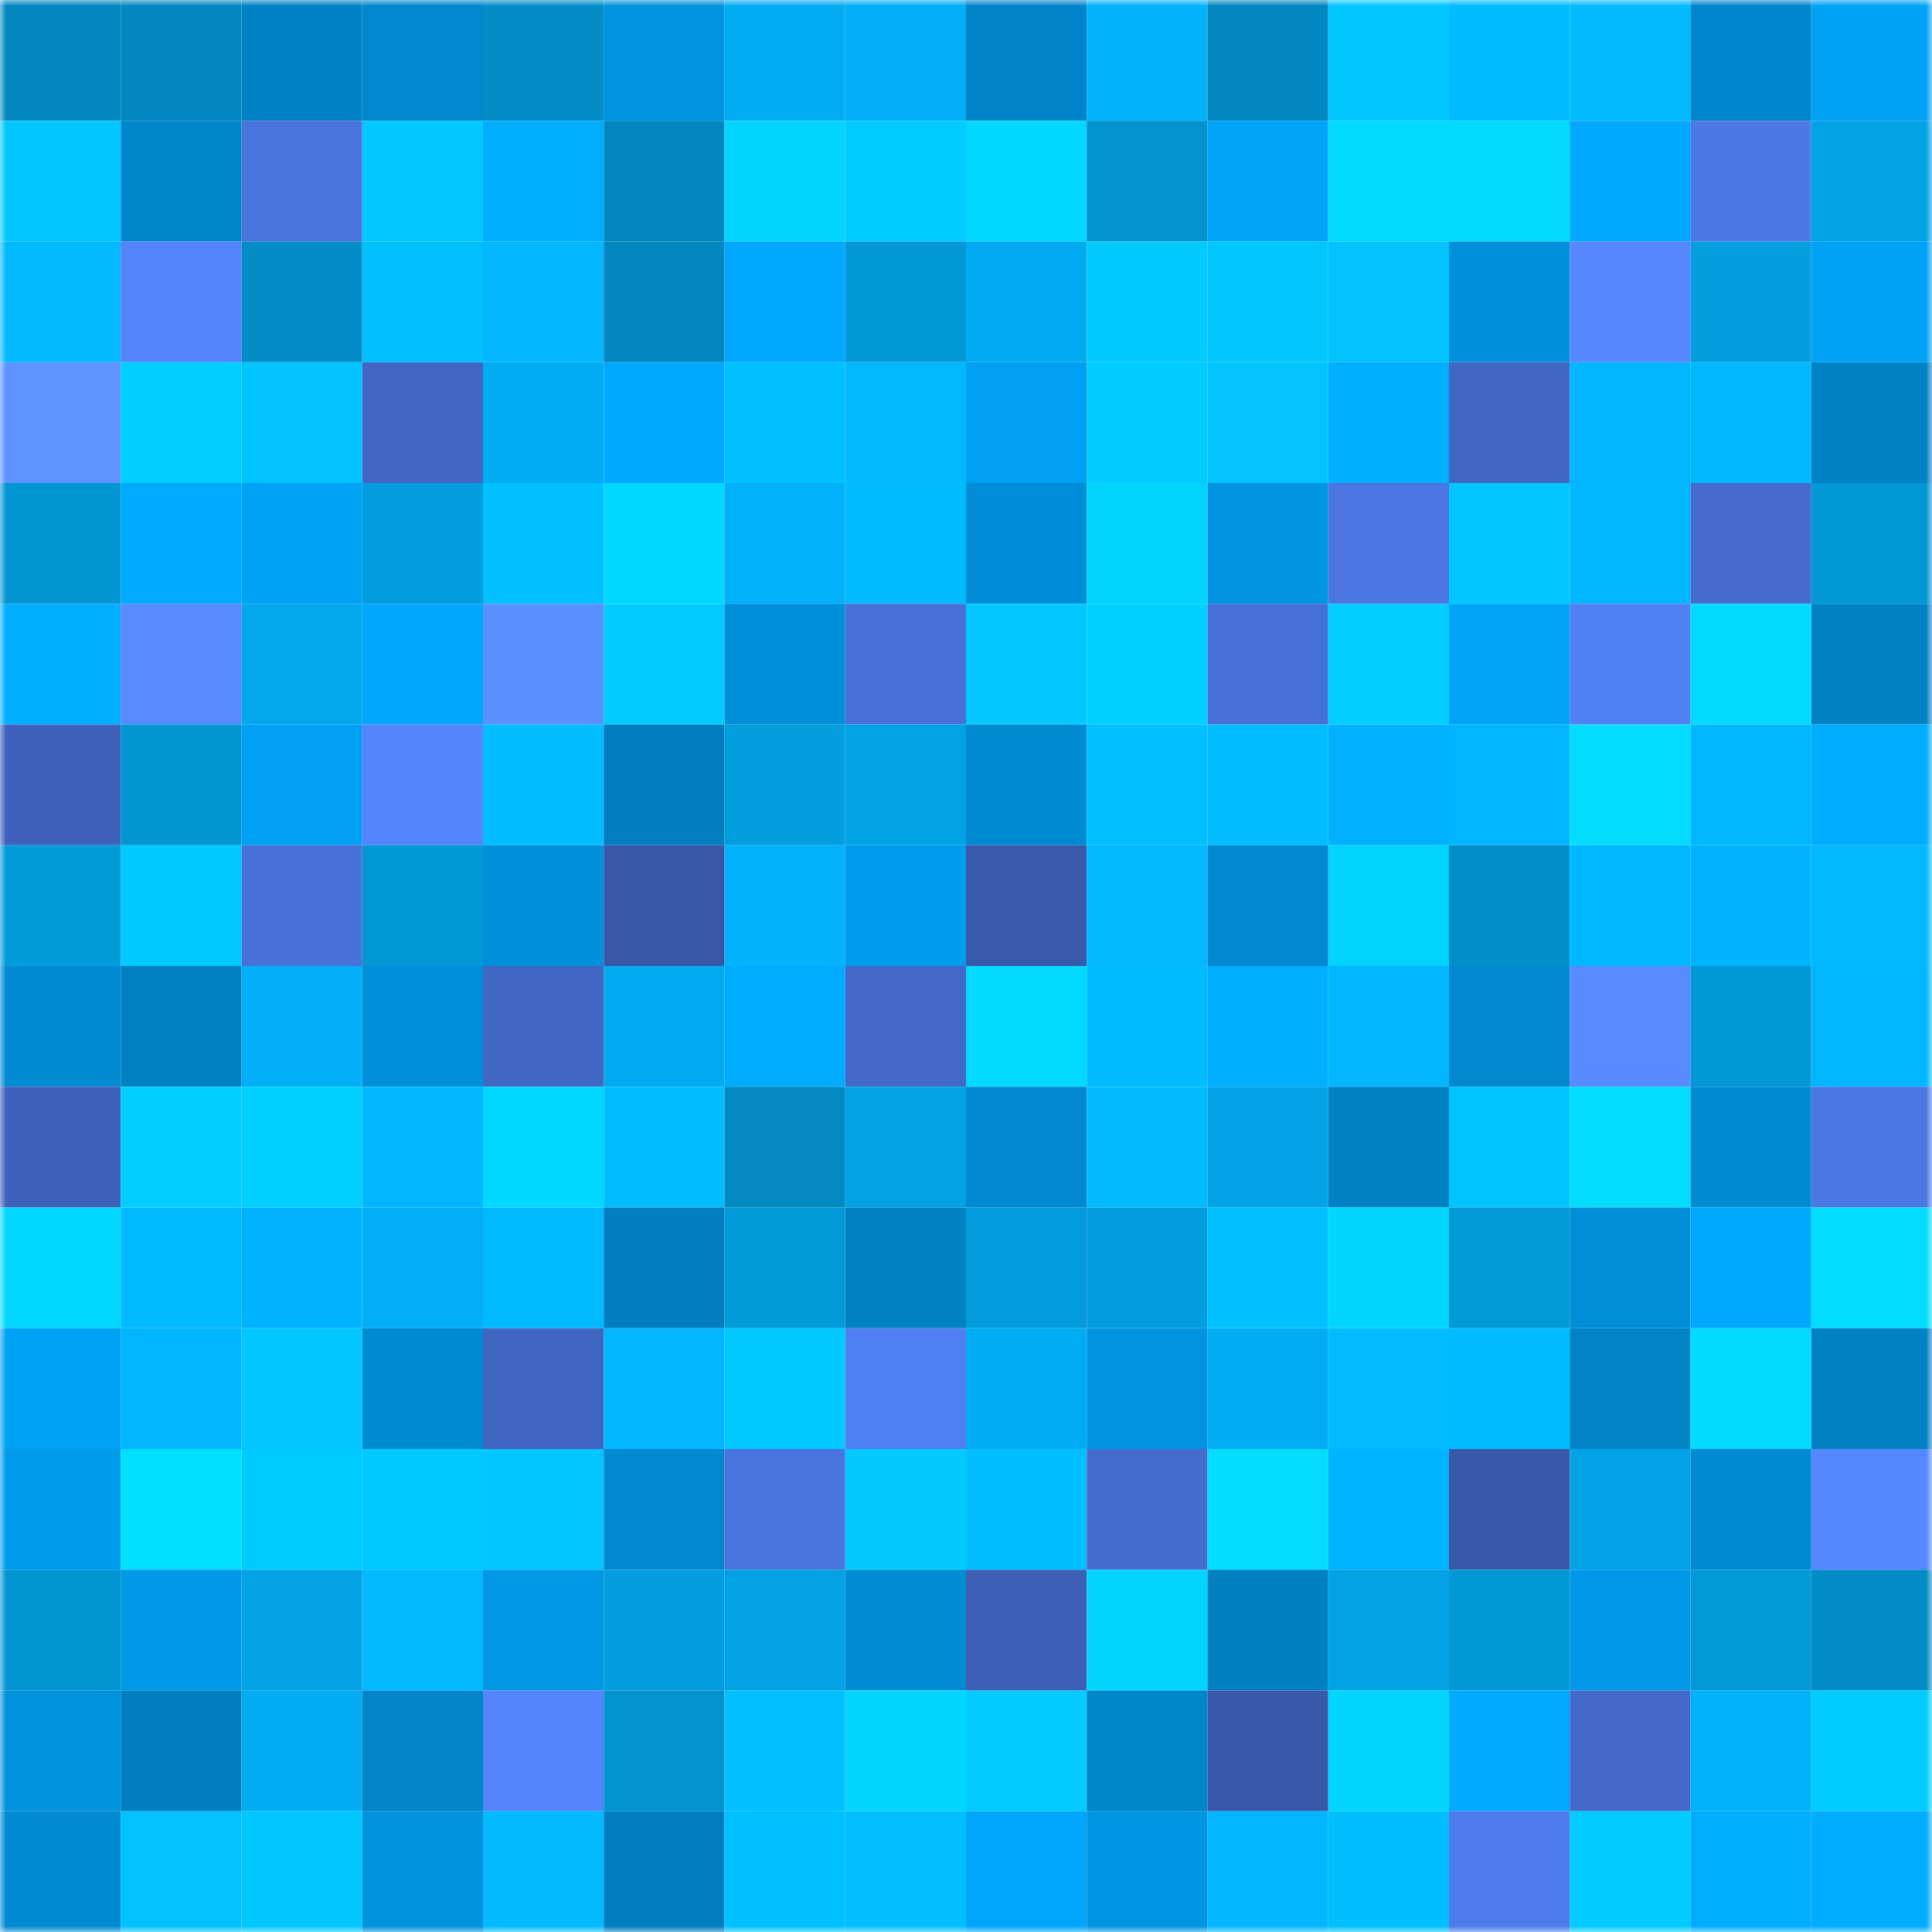 <svg viewBox="0 0 160 160" fill="none" role="img" xmlns="http://www.w3.org/2000/svg" width="240" height="240" name="ens%2Czerotwohm.eth"><mask id="1167141646" mask-type="alpha" maskUnits="userSpaceOnUse" x="0" y="0" width="160" height="160"><rect width="160" height="160" fill="#FFFFFF"></rect></mask><g mask="url(#1167141646)"><rect x="0" y="0" width="10" height="10" fill="#0288bf"></rect><rect x="10" y="0" width="10" height="10" fill="#0288bf"></rect><rect x="20" y="0" width="10" height="10" fill="#0082c6"></rect><rect x="30" y="0" width="10" height="10" fill="#0087cd"></rect><rect x="40" y="0" width="10" height="10" fill="#028dc7"></rect><rect x="50" y="0" width="10" height="10" fill="#0093df"></rect><rect x="60" y="0" width="10" height="10" fill="#02acf2"></rect><rect x="70" y="0" width="10" height="10" fill="#02aef5"></rect><rect x="80" y="0" width="10" height="10" fill="#0084c9"></rect><rect x="90" y="0" width="10" height="10" fill="#02b2fb"></rect><rect x="100" y="0" width="10" height="10" fill="#0288bf"></rect><rect x="110" y="0" width="10" height="10" fill="#00c6ff"></rect><rect x="120" y="0" width="10" height="10" fill="#00bbff"></rect><rect x="130" y="0" width="10" height="10" fill="#02bbff"></rect><rect x="140" y="0" width="10" height="10" fill="#0086cc"></rect><rect x="150" y="0" width="10" height="10" fill="#00a2f5"></rect><rect x="0" y="10" width="10" height="10" fill="#02c6ff"></rect><rect x="10" y="10" width="10" height="10" fill="#0086cb"></rect><rect x="20" y="10" width="10" height="10" fill="#4974dc"></rect><rect x="30" y="10" width="10" height="10" fill="#02c8ff"></rect><rect x="40" y="10" width="10" height="10" fill="#00aeff"></rect><rect x="50" y="10" width="10" height="10" fill="#0288bf"></rect><rect x="60" y="10" width="10" height="10" fill="#02d4ff"></rect><rect x="70" y="10" width="10" height="10" fill="#00ccff"></rect><rect x="80" y="10" width="10" height="10" fill="#02d7ff"></rect><rect x="90" y="10" width="10" height="10" fill="#0293cf"></rect><rect x="100" y="10" width="10" height="10" fill="#00a4f8"></rect><rect x="110" y="10" width="10" height="10" fill="#02d9ff"></rect><rect x="120" y="10" width="10" height="10" fill="#02d9ff"></rect><rect x="130" y="10" width="10" height="10" fill="#00a8ff"></rect><rect x="140" y="10" width="10" height="10" fill="#4c79e6"></rect><rect x="150" y="10" width="10" height="10" fill="#02a3e5"></rect><rect x="0" y="20" width="10" height="10" fill="#00b9ff"></rect><rect x="10" y="20" width="10" height="10" fill="#5384fb"></rect><rect x="20" y="20" width="10" height="10" fill="#028dc6"></rect><rect x="30" y="20" width="10" height="10" fill="#00c1ff"></rect><rect x="40" y="20" width="10" height="10" fill="#02b6ff"></rect><rect x="50" y="20" width="10" height="10" fill="#0288bf"></rect><rect x="60" y="20" width="10" height="10" fill="#00a9ff"></rect><rect x="70" y="20" width="10" height="10" fill="#0297d5"></rect><rect x="80" y="20" width="10" height="10" fill="#02abf1"></rect><rect x="90" y="20" width="10" height="10" fill="#00caff"></rect><rect x="100" y="20" width="10" height="10" fill="#02c7ff"></rect><rect x="110" y="20" width="10" height="10" fill="#02c2ff"></rect><rect x="120" y="20" width="10" height="10" fill="#0090db"></rect><rect x="130" y="20" width="10" height="10" fill="#5687ff"></rect><rect x="140" y="20" width="10" height="10" fill="#029ede"></rect><rect x="150" y="20" width="10" height="10" fill="#00a2f5"></rect><rect x="0" y="30" width="10" height="10" fill="#5d92ff"></rect><rect x="10" y="30" width="10" height="10" fill="#02cfff"></rect><rect x="20" y="30" width="10" height="10" fill="#00c3ff"></rect><rect x="30" y="30" width="10" height="10" fill="#4066c1"></rect><rect x="40" y="30" width="10" height="10" fill="#02acf2"></rect><rect x="50" y="30" width="10" height="10" fill="#00a8ff"></rect><rect x="60" y="30" width="10" height="10" fill="#00c1ff"></rect><rect x="70" y="30" width="10" height="10" fill="#02b9ff"></rect><rect x="80" y="30" width="10" height="10" fill="#00a0f3"></rect><rect x="90" y="30" width="10" height="10" fill="#02ccff"></rect><rect x="100" y="30" width="10" height="10" fill="#02c4ff"></rect><rect x="110" y="30" width="10" height="10" fill="#00afff"></rect><rect x="120" y="30" width="10" height="10" fill="#4167c5"></rect><rect x="130" y="30" width="10" height="10" fill="#02b5ff"></rect><rect x="140" y="30" width="10" height="10" fill="#00b8ff"></rect><rect x="150" y="30" width="10" height="10" fill="#0082c5"></rect><rect x="0" y="40" width="10" height="10" fill="#0296d3"></rect><rect x="10" y="40" width="10" height="10" fill="#00abff"></rect><rect x="20" y="40" width="10" height="10" fill="#00a2f6"></rect><rect x="30" y="40" width="10" height="10" fill="#029ddd"></rect><rect x="40" y="40" width="10" height="10" fill="#00c1ff"></rect><rect x="50" y="40" width="10" height="10" fill="#02d7ff"></rect><rect x="60" y="40" width="10" height="10" fill="#02b1f9"></rect><rect x="70" y="40" width="10" height="10" fill="#00bcff"></rect><rect x="80" y="40" width="10" height="10" fill="#008dd7"></rect><rect x="90" y="40" width="10" height="10" fill="#02d4ff"></rect><rect x="100" y="40" width="10" height="10" fill="#0095e2"></rect><rect x="110" y="40" width="10" height="10" fill="#4b76e1"></rect><rect x="120" y="40" width="10" height="10" fill="#02c7ff"></rect><rect x="130" y="40" width="10" height="10" fill="#00b8ff"></rect><rect x="140" y="40" width="10" height="10" fill="#446bcd"></rect><rect x="150" y="40" width="10" height="10" fill="#0297d5"></rect><rect x="0" y="50" width="10" height="10" fill="#00adff"></rect><rect x="10" y="50" width="10" height="10" fill="#5789ff"></rect><rect x="20" y="50" width="10" height="10" fill="#02a7ec"></rect><rect x="30" y="50" width="10" height="10" fill="#00a7fd"></rect><rect x="40" y="50" width="10" height="10" fill="#5a8fff"></rect><rect x="50" y="50" width="10" height="10" fill="#02ccff"></rect><rect x="60" y="50" width="10" height="10" fill="#008fd9"></rect><rect x="70" y="50" width="10" height="10" fill="#4771d6"></rect><rect x="80" y="50" width="10" height="10" fill="#02c8ff"></rect><rect x="90" y="50" width="10" height="10" fill="#00d0ff"></rect><rect x="100" y="50" width="10" height="10" fill="#4770d6"></rect><rect x="110" y="50" width="10" height="10" fill="#02cdff"></rect><rect x="120" y="50" width="10" height="10" fill="#00a3f7"></rect><rect x="130" y="50" width="10" height="10" fill="#5180f4"></rect><rect x="140" y="50" width="10" height="10" fill="#02dbff"></rect><rect x="150" y="50" width="10" height="10" fill="#0082c5"></rect><rect x="0" y="60" width="10" height="10" fill="#3e62bb"></rect><rect x="10" y="60" width="10" height="10" fill="#0296d3"></rect><rect x="20" y="60" width="10" height="10" fill="#00a1f5"></rect><rect x="30" y="60" width="10" height="10" fill="#5485fd"></rect><rect x="40" y="60" width="10" height="10" fill="#02bdff"></rect><rect x="50" y="60" width="10" height="10" fill="#007ebf"></rect><rect x="60" y="60" width="10" height="10" fill="#029ede"></rect><rect x="70" y="60" width="10" height="10" fill="#02a3e5"></rect><rect x="80" y="60" width="10" height="10" fill="#008ad1"></rect><rect x="90" y="60" width="10" height="10" fill="#00c0ff"></rect><rect x="100" y="60" width="10" height="10" fill="#02bdff"></rect><rect x="110" y="60" width="10" height="10" fill="#00b1ff"></rect><rect x="120" y="60" width="10" height="10" fill="#02b5ff"></rect><rect x="130" y="60" width="10" height="10" fill="#02ddff"></rect><rect x="140" y="60" width="10" height="10" fill="#00b6ff"></rect><rect x="150" y="60" width="10" height="10" fill="#00acff"></rect><rect x="0" y="70" width="10" height="10" fill="#029bda"></rect><rect x="10" y="70" width="10" height="10" fill="#00caff"></rect><rect x="20" y="70" width="10" height="10" fill="#4871d8"></rect><rect x="30" y="70" width="10" height="10" fill="#0297d5"></rect><rect x="40" y="70" width="10" height="10" fill="#0090db"></rect><rect x="50" y="70" width="10" height="10" fill="#3858a7"></rect><rect x="60" y="70" width="10" height="10" fill="#02b2fa"></rect><rect x="70" y="70" width="10" height="10" fill="#009ced"></rect><rect x="80" y="70" width="10" height="10" fill="#395aab"></rect><rect x="90" y="70" width="10" height="10" fill="#02b8ff"></rect><rect x="100" y="70" width="10" height="10" fill="#0089d0"></rect><rect x="110" y="70" width="10" height="10" fill="#02d3ff"></rect><rect x="120" y="70" width="10" height="10" fill="#028ec9"></rect><rect x="130" y="70" width="10" height="10" fill="#00b8ff"></rect><rect x="140" y="70" width="10" height="10" fill="#00b3ff"></rect><rect x="150" y="70" width="10" height="10" fill="#02b9ff"></rect><rect x="0" y="80" width="10" height="10" fill="#008bd3"></rect><rect x="10" y="80" width="10" height="10" fill="#0081c3"></rect><rect x="20" y="80" width="10" height="10" fill="#02aef5"></rect><rect x="30" y="80" width="10" height="10" fill="#008fd9"></rect><rect x="40" y="80" width="10" height="10" fill="#4167c5"></rect><rect x="50" y="80" width="10" height="10" fill="#02aaef"></rect><rect x="60" y="80" width="10" height="10" fill="#00acff"></rect><rect x="70" y="80" width="10" height="10" fill="#4369c8"></rect><rect x="80" y="80" width="10" height="10" fill="#02d9ff"></rect><rect x="90" y="80" width="10" height="10" fill="#00bbff"></rect><rect x="100" y="80" width="10" height="10" fill="#00afff"></rect><rect x="110" y="80" width="10" height="10" fill="#02b7ff"></rect><rect x="120" y="80" width="10" height="10" fill="#0089d0"></rect><rect x="130" y="80" width="10" height="10" fill="#588bff"></rect><rect x="140" y="80" width="10" height="10" fill="#0297d5"></rect><rect x="150" y="80" width="10" height="10" fill="#00b7ff"></rect><rect x="0" y="90" width="10" height="10" fill="#3e62bb"></rect><rect x="10" y="90" width="10" height="10" fill="#02cfff"></rect><rect x="20" y="90" width="10" height="10" fill="#00d0ff"></rect><rect x="30" y="90" width="10" height="10" fill="#02b7ff"></rect><rect x="40" y="90" width="10" height="10" fill="#02d8ff"></rect><rect x="50" y="90" width="10" height="10" fill="#00bdff"></rect><rect x="60" y="90" width="10" height="10" fill="#0289c1"></rect><rect x="70" y="90" width="10" height="10" fill="#02a3e5"></rect><rect x="80" y="90" width="10" height="10" fill="#0089d0"></rect><rect x="90" y="90" width="10" height="10" fill="#02bbff"></rect><rect x="100" y="90" width="10" height="10" fill="#02a4e7"></rect><rect x="110" y="90" width="10" height="10" fill="#0082c5"></rect><rect x="120" y="90" width="10" height="10" fill="#00c4ff"></rect><rect x="130" y="90" width="10" height="10" fill="#02ddff"></rect><rect x="140" y="90" width="10" height="10" fill="#008bd3"></rect><rect x="150" y="90" width="10" height="10" fill="#4c78e4"></rect><rect x="0" y="100" width="10" height="10" fill="#02d7ff"></rect><rect x="10" y="100" width="10" height="10" fill="#00bbff"></rect><rect x="20" y="100" width="10" height="10" fill="#00b3ff"></rect><rect x="30" y="100" width="10" height="10" fill="#02aef5"></rect><rect x="40" y="100" width="10" height="10" fill="#00baff"></rect><rect x="50" y="100" width="10" height="10" fill="#007ebf"></rect><rect x="60" y="100" width="10" height="10" fill="#029bda"></rect><rect x="70" y="100" width="10" height="10" fill="#0082c5"></rect><rect x="80" y="100" width="10" height="10" fill="#029cdc"></rect><rect x="90" y="100" width="10" height="10" fill="#029edf"></rect><rect x="100" y="100" width="10" height="10" fill="#00c1ff"></rect><rect x="110" y="100" width="10" height="10" fill="#02d6ff"></rect><rect x="120" y="100" width="10" height="10" fill="#0299d8"></rect><rect x="130" y="100" width="10" height="10" fill="#008ed7"></rect><rect x="140" y="100" width="10" height="10" fill="#00a9ff"></rect><rect x="150" y="100" width="10" height="10" fill="#02dcff"></rect><rect x="0" y="110" width="10" height="10" fill="#00a2f6"></rect><rect x="10" y="110" width="10" height="10" fill="#02b5ff"></rect><rect x="20" y="110" width="10" height="10" fill="#02c6ff"></rect><rect x="30" y="110" width="10" height="10" fill="#008ad1"></rect><rect x="40" y="110" width="10" height="10" fill="#4065c1"></rect><rect x="50" y="110" width="10" height="10" fill="#02b5ff"></rect><rect x="60" y="110" width="10" height="10" fill="#00c9ff"></rect><rect x="70" y="110" width="10" height="10" fill="#507ff2"></rect><rect x="80" y="110" width="10" height="10" fill="#02acf3"></rect><rect x="90" y="110" width="10" height="10" fill="#0093df"></rect><rect x="100" y="110" width="10" height="10" fill="#02acf2"></rect><rect x="110" y="110" width="10" height="10" fill="#02bcff"></rect><rect x="120" y="110" width="10" height="10" fill="#00bbff"></rect><rect x="130" y="110" width="10" height="10" fill="#0083c7"></rect><rect x="140" y="110" width="10" height="10" fill="#02daff"></rect><rect x="150" y="110" width="10" height="10" fill="#0082c5"></rect><rect x="0" y="120" width="10" height="10" fill="#009beb"></rect><rect x="10" y="120" width="10" height="10" fill="#02e0ff"></rect><rect x="20" y="120" width="10" height="10" fill="#00cbff"></rect><rect x="30" y="120" width="10" height="10" fill="#00c9ff"></rect><rect x="40" y="120" width="10" height="10" fill="#02c7ff"></rect><rect x="50" y="120" width="10" height="10" fill="#0089cf"></rect><rect x="60" y="120" width="10" height="10" fill="#4a75df"></rect><rect x="70" y="120" width="10" height="10" fill="#02caff"></rect><rect x="80" y="120" width="10" height="10" fill="#00bfff"></rect><rect x="90" y="120" width="10" height="10" fill="#446cce"></rect><rect x="100" y="120" width="10" height="10" fill="#02ddff"></rect><rect x="110" y="120" width="10" height="10" fill="#00b4ff"></rect><rect x="120" y="120" width="10" height="10" fill="#3858a9"></rect><rect x="130" y="120" width="10" height="10" fill="#02a4e7"></rect><rect x="140" y="120" width="10" height="10" fill="#008ad1"></rect><rect x="150" y="120" width="10" height="10" fill="#5587ff"></rect><rect x="0" y="130" width="10" height="10" fill="#0296d3"></rect><rect x="10" y="130" width="10" height="10" fill="#0098e7"></rect><rect x="20" y="130" width="10" height="10" fill="#02a2e4"></rect><rect x="30" y="130" width="10" height="10" fill="#02b9ff"></rect><rect x="40" y="130" width="10" height="10" fill="#0097e5"></rect><rect x="50" y="130" width="10" height="10" fill="#029edf"></rect><rect x="60" y="130" width="10" height="10" fill="#02a2e5"></rect><rect x="70" y="130" width="10" height="10" fill="#008cd5"></rect><rect x="80" y="130" width="10" height="10" fill="#3c5fb4"></rect><rect x="90" y="130" width="10" height="10" fill="#02d4ff"></rect><rect x="100" y="130" width="10" height="10" fill="#007fc1"></rect><rect x="110" y="130" width="10" height="10" fill="#02a3e5"></rect><rect x="120" y="130" width="10" height="10" fill="#0298d6"></rect><rect x="130" y="130" width="10" height="10" fill="#0098e7"></rect><rect x="140" y="130" width="10" height="10" fill="#0299d8"></rect><rect x="150" y="130" width="10" height="10" fill="#028cc5"></rect><rect x="0" y="140" width="10" height="10" fill="#0091dc"></rect><rect x="10" y="140" width="10" height="10" fill="#007ebf"></rect><rect x="20" y="140" width="10" height="10" fill="#02acf3"></rect><rect x="30" y="140" width="10" height="10" fill="#0085c9"></rect><rect x="40" y="140" width="10" height="10" fill="#5484fc"></rect><rect x="50" y="140" width="10" height="10" fill="#0293cf"></rect><rect x="60" y="140" width="10" height="10" fill="#00c0ff"></rect><rect x="70" y="140" width="10" height="10" fill="#02d6ff"></rect><rect x="80" y="140" width="10" height="10" fill="#02cbff"></rect><rect x="90" y="140" width="10" height="10" fill="#0086cb"></rect><rect x="100" y="140" width="10" height="10" fill="#3859aa"></rect><rect x="110" y="140" width="10" height="10" fill="#02d6ff"></rect><rect x="120" y="140" width="10" height="10" fill="#00abff"></rect><rect x="130" y="140" width="10" height="10" fill="#436aca"></rect><rect x="140" y="140" width="10" height="10" fill="#02b1f9"></rect><rect x="150" y="140" width="10" height="10" fill="#00ccff"></rect><rect x="0" y="150" width="10" height="10" fill="#008ad2"></rect><rect x="10" y="150" width="10" height="10" fill="#02c1ff"></rect><rect x="20" y="150" width="10" height="10" fill="#00c8ff"></rect><rect x="30" y="150" width="10" height="10" fill="#0092dd"></rect><rect x="40" y="150" width="10" height="10" fill="#02bbff"></rect><rect x="50" y="150" width="10" height="10" fill="#007ebf"></rect><rect x="60" y="150" width="10" height="10" fill="#00c1ff"></rect><rect x="70" y="150" width="10" height="10" fill="#02bfff"></rect><rect x="80" y="150" width="10" height="10" fill="#00a6fc"></rect><rect x="90" y="150" width="10" height="10" fill="#0096e3"></rect><rect x="100" y="150" width="10" height="10" fill="#02b7ff"></rect><rect x="110" y="150" width="10" height="10" fill="#00bfff"></rect><rect x="120" y="150" width="10" height="10" fill="#4e7beb"></rect><rect x="130" y="150" width="10" height="10" fill="#02ccff"></rect><rect x="140" y="150" width="10" height="10" fill="#00adff"></rect><rect x="150" y="150" width="10" height="10" fill="#00acff"></rect></g></svg>